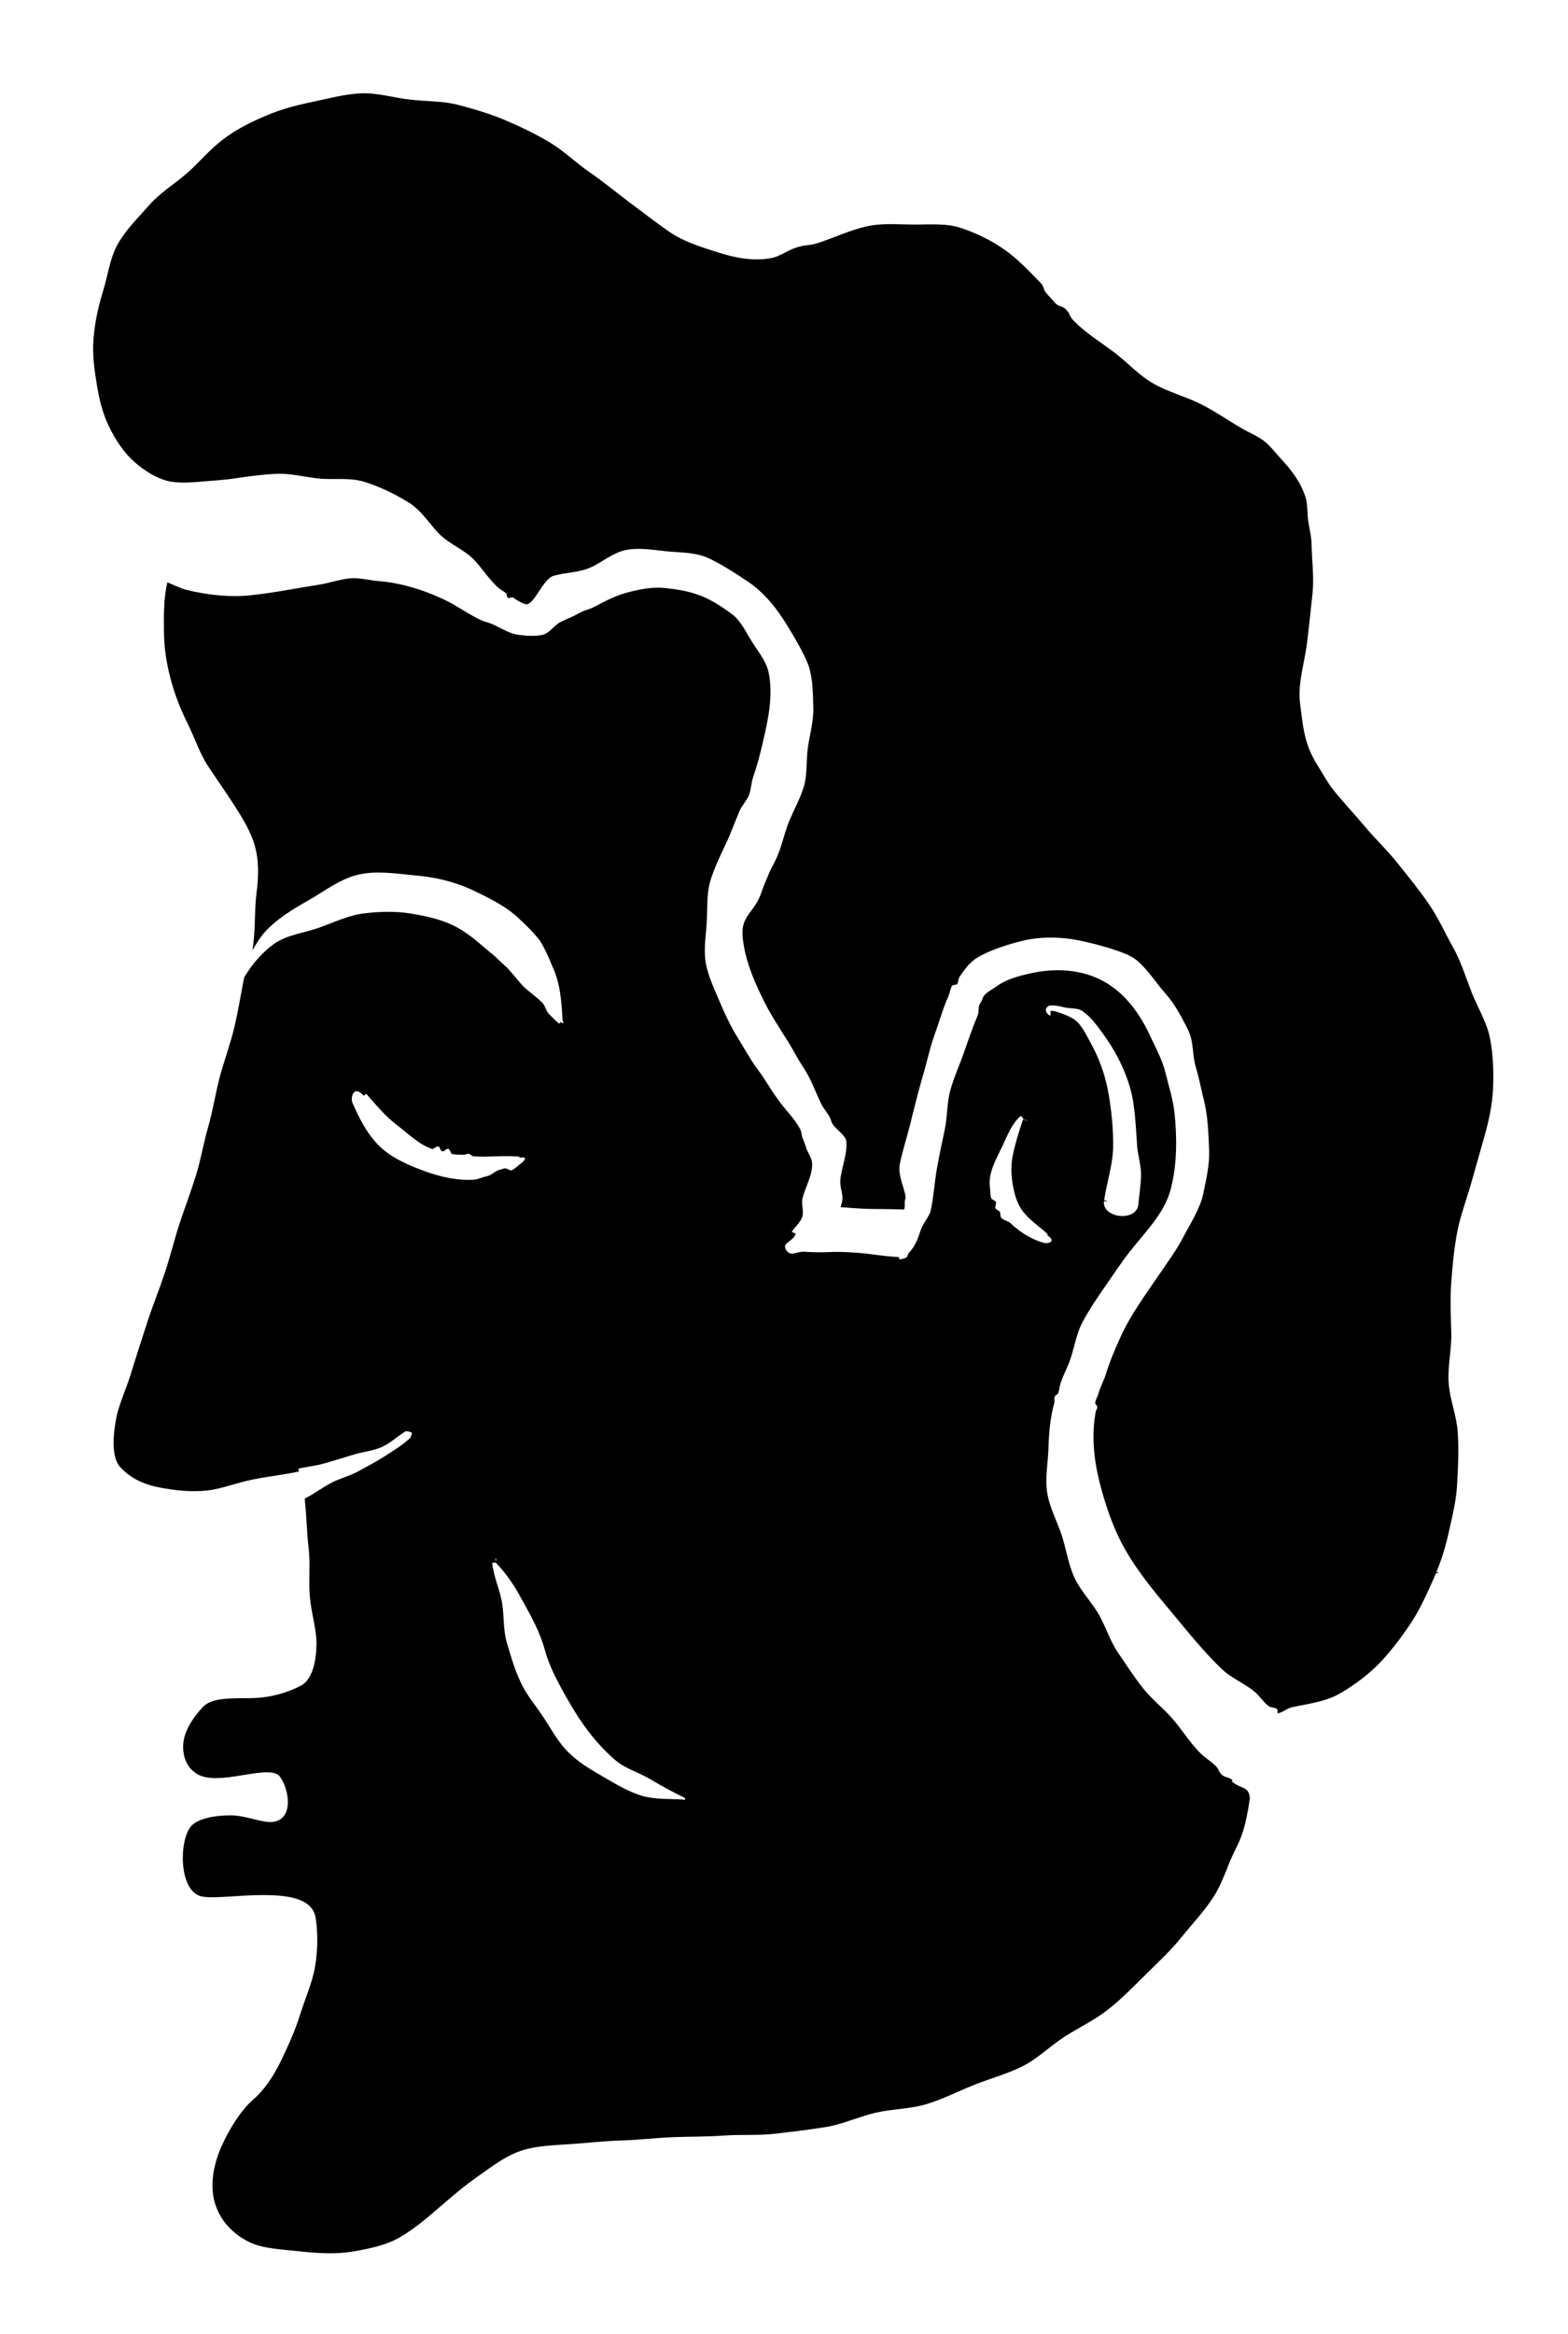 <?xml version="1.0" encoding="utf-8"?>
<!-- Generator: Adobe Illustrator 23.0.2, SVG Export Plug-In . SVG Version: 6.00 Build 0)  -->
<svg version="1.2" baseProfile="tiny" id="Lager_1" xmlns="http://www.w3.org/2000/svg" xmlns:xlink="http://www.w3.org/1999/xlink"
	 x="0px" y="0px" viewBox="0 0 143.09 212.84" xml:space="preserve">
<g>
	<g>
		<path d="M112.4,162.45c0,0,0.08-0.1,0.08-0.1c-0.3-0.27-0.73-0.25-0.98-0.49c-0.36-0.34-0.22-0.48-0.58-0.82
			c-0.47-0.46-1.05-0.8-1.5-1.27c-0.9-0.94-1.59-2.07-2.44-3.04c-0.85-0.97-1.91-1.79-2.71-2.81c-0.8-1.02-1.51-2.12-2.24-3.19
			c-0.74-1.08-1.12-2.39-1.78-3.53c-0.66-1.13-1.63-2.1-2.19-3.3c-0.57-1.21-0.75-2.59-1.17-3.88c-0.42-1.27-1.09-2.49-1.32-3.83
			c-0.23-1.35,0.07-2.77,0.11-4.17c0.04-1.38,0.16-2.73,0.53-4.08c0.07-0.25-0.05-0.28,0.03-0.53c0.07-0.23,0.27-0.17,0.34-0.4
			c0.15-0.46,0.07-0.48,0.23-0.94c0.22-0.61,0.5-1.19,0.75-1.79c0.47-1.22,0.62-2.58,1.24-3.73c0.62-1.15,1.36-2.25,2.1-3.3
			c0.74-1.06,1.43-2.13,2.19-3.09c1.52-1.92,3.2-3.56,3.75-5.73c0.57-2.16,0.59-4.64,0.33-7.02c-0.13-1.19-0.53-2.38-0.8-3.52
			c-0.27-1.15-0.84-2.2-1.34-3.26c-0.96-2.12-2.34-4.06-4.35-5.15c-2-1.09-4.38-1.21-6.61-0.72c-1.11,0.25-2.22,0.54-3.09,1.17
			c-0.43,0.32-1,0.57-1.24,0.96c-0.06,0.11-0.08,0.22-0.14,0.35c-0.09,0.21-0.13,0.19-0.22,0.4c-0.12,0.28-0.04,0.64-0.15,0.93
			c-0.47,1.12-0.86,2.26-1.26,3.41c-0.4,1.15-0.92,2.26-1.24,3.43c-0.33,1.17-0.27,2.44-0.52,3.63c-0.25,1.19-0.51,2.37-0.72,3.58
			c-0.21,1.21-0.28,2.46-0.54,3.71c-0.13,0.63-0.69,1.16-0.92,1.83c-0.23,0.65-0.43,1.41-1.08,2.09c-0.17,0.18-0.07,0.38-0.3,0.46
			c-0.27,0.1-0.33,0.14-0.61,0.13l0.01-0.19c-2.16-0.14-2.15-0.29-4.3-0.43c-2.16-0.14-2.17,0.08-4.33-0.06
			c-0.79-0.05-1.24,0.51-1.68-0.16c-0.44-0.67,0.62-0.74,0.88-1.49c0,0-0.37-0.16-0.37-0.16c0.25-0.43,0.77-0.83,0.95-1.34
			c0.19-0.52-0.1-1.18,0.03-1.71c0.26-1.07,0.93-2.12,0.88-3.2c-0.02-0.54-0.46-1.04-0.59-1.55c-0.06-0.26-0.18-0.48-0.27-0.73
			c-0.11-0.25-0.08-0.55-0.21-0.79c-0.48-0.98-1.33-1.75-1.99-2.68c-1.01-1.39-0.91-1.46-1.93-2.85c-0.69-0.93-1.25-1.98-1.87-2.98
			c-0.63-1.01-1.13-2.12-1.61-3.25c-0.47-1.1-1-2.21-1.23-3.42c-0.22-1.21,0.01-2.47,0.08-3.71c0.08-1.24-0.02-2.5,0.3-3.69
			c0.34-1.18,0.88-2.29,1.4-3.39c0.5-1.04,0.86-2.08,1.3-3.11c0.23-0.51,0.65-0.93,0.86-1.45c0.2-0.52,0.2-1.11,0.38-1.63
			c0.36-1.04,0.64-2.1,0.88-3.16c0.5-2.12,0.96-4.3,0.53-6.38c-0.22-1.03-0.93-1.87-1.49-2.76c-0.57-0.89-1.02-1.94-1.88-2.58
			c-0.87-0.64-1.85-1.29-2.88-1.68c-1.04-0.4-2.19-0.58-3.27-0.69c-1.08-0.1-2.19,0.11-3.24,0.38c-1.05,0.26-2.05,0.76-3.03,1.28
			c-0.75,0.41-0.84,0.26-1.58,0.68c-0.51,0.29-1.05,0.49-1.61,0.76c-0.56,0.26-0.99,1.03-1.66,1.18c-0.67,0.15-1.49,0.09-2.22-0.01
			c-0.73-0.1-1.4-0.51-2.02-0.81c-0.81-0.42-0.9-0.26-1.71-0.69c-1.04-0.54-2-1.23-3.05-1.72c-2.09-0.99-4.22-1.55-6-1.68
			c-0.9-0.08-1.74-0.33-2.63-0.24c-0.89,0.09-1.78,0.42-2.75,0.57c-1.93,0.3-4.02,0.73-6.17,0.96c-1.88,0.21-3.96,0.01-6-0.5
			c-0.57-0.16-1.12-0.45-1.68-0.67c-0.35,1.53-0.32,2.99-0.31,4.38c0,1.53,0.22,2.93,0.58,4.32c0.37,1.43,0.88,2.76,1.54,4.09
			c0.7,1.41,1.14,2.8,1.86,3.9c0.86,1.31,1.68,2.46,2.4,3.58c0.81,1.27,1.54,2.43,1.93,3.81c0.34,1.25,0.35,2.6,0.14,4.24
			c-0.22,1.75-0.07,3.5-0.38,5.24c0.37-0.62,0.65-1.1,1.12-1.65c1.13-1.23,2.53-2.08,4-2.91c1.48-0.84,2.89-1.97,4.59-2.35
			c1.66-0.38,3.42-0.08,5.16,0.08c1.76,0.15,3.46,0.54,5.08,1.27c1.6,0.76,3.24,1.54,4.48,2.76c0.64,0.59,1.28,1.23,1.8,1.91
			c0.46,0.72,0.81,1.53,1.13,2.32c0.73,1.52,0.85,3.2,0.94,4.89c0.01,0.11,0.15,0.32,0.04,0.32c-0.05,0-0.16-0.08-0.2-0.11
			c0,0-0.14,0.16-0.15,0.16c-0.33-0.28-0.63-0.59-0.92-0.88c-0.29-0.28-0.34-0.78-0.63-1.05c-0.56-0.55-1.2-0.98-1.74-1.5
			c-0.51-0.54-0.94-1.14-1.44-1.66c-0.54-0.47-1.02-1-1.57-1.42c-1.06-0.89-2.1-1.85-3.32-2.43c-1.21-0.6-2.59-0.89-3.94-1.11
			c-1.37-0.22-2.81-0.18-4.23-0.01c-1.38,0.16-2.66,0.78-4.01,1.27c-1.36,0.5-2.94,0.65-4.17,1.48c-1.11,0.78-2.05,1.89-2.77,3.09
			c-0.3,1.52-0.54,3.06-0.9,4.56c-0.36,1.52-0.91,2.98-1.31,4.46c-0.4,1.51-0.63,3.06-1.05,4.53c-0.44,1.51-0.69,3.06-1.14,4.51
			c-0.47,1.52-1.03,2.97-1.5,4.4c-0.49,1.52-0.86,3.04-1.33,4.45c-0.51,1.54-1.1,2.98-1.56,4.38c-0.51,1.59-1,3.06-1.41,4.42
			c-0.5,1.7-1.2,3.13-1.46,4.42c-0.44,2.24-0.3,3.82,0.34,4.52c1,1.09,2.24,1.62,3.71,1.89c1.26,0.23,2.67,0.42,4.25,0.25
			c1.3-0.14,2.66-0.7,4.16-1c1.32-0.27,2.75-0.42,4.21-0.73c0,0-0.07-0.25-0.07-0.25c0.75-0.19,1.55-0.25,2.31-0.47
			c0.86-0.25,1.72-0.5,2.58-0.77c0.85-0.28,1.78-0.36,2.61-0.69c0.83-0.33,1.49-0.99,2.24-1.45c0,0-0.02-0.03-0.01-0.03
			c0.09-0.05,0.57,0.04,0.62,0.13c0.05,0.08-0.1,0.43-0.16,0.49c-0.68,0.64-1.5,1.13-2.27,1.63c-0.77,0.5-1.6,0.92-2.4,1.37
			c-0.8,0.45-1.73,0.66-2.54,1.09c-0.82,0.43-1.54,1-2.38,1.41c-0.08,0.04,0.08,0.11-0.01,0.13c0.17,1.44,0.18,2.92,0.35,4.37
			c0.18,1.5-0.01,3.01,0.11,4.4c0.14,1.61,0.63,3.08,0.61,4.36c-0.03,2.12-0.59,3.36-1.4,3.8c-1.13,0.61-2.79,1.13-4.54,1.15
			c-1.91,0.02-3.62-0.06-4.44,0.82c-0.74,0.8-1.64,2-1.77,3.27c-0.14,1.44,0.54,2.64,1.7,3.03c2.18,0.73,6.28-1.15,7.13,0.06
			c0.85,1.21,1.26,3.87-0.67,4.11c-0.92,0.11-2.4-0.58-3.79-0.6c-1.54-0.01-3.1,0.31-3.68,1.01c-1.09,1.33-1.09,5.66,0.79,6.33
			c0.93,0.33,3.45-0.07,5.76-0.07c2.34,0,4.53,0.3,4.83,2.06c0.17,1.03,0.26,2.68-0.06,4.53c-0.24,1.39-0.89,2.84-1.36,4.33
			c-0.46,1.48-1.1,2.87-1.72,4.16c-0.76,1.57-1.62,2.77-2.56,3.58c-1.05,0.9-2.11,2.54-2.86,4.2c-0.71,1.57-1.08,3.38-0.7,4.97
			c0.35,1.44,1.33,2.89,3.21,3.82c1.21,0.6,2.91,0.66,4.96,0.88c1.73,0.18,3.17,0.2,4.48-0.02c1.66-0.28,3.1-0.6,4.32-1.31
			c1.32-0.77,2.47-1.76,3.62-2.75c1.12-0.96,2.24-1.94,3.53-2.83c1.17-0.8,2.36-1.79,3.92-2.31c1.28-0.43,2.81-0.49,4.51-0.6
			c1.33-0.08,2.9-0.28,4.67-0.33c1.44-0.04,3-0.23,4.67-0.3c1.48-0.06,3.05-0.03,4.68-0.15c1.51-0.11,3.09,0.02,4.69-0.17
			c1.52-0.18,3.08-0.36,4.65-0.62c1.51-0.26,2.97-0.95,4.51-1.3c1.5-0.35,3.13-0.32,4.64-0.79c1.48-0.45,2.89-1.18,4.35-1.76
			c1.44-0.57,2.98-0.98,4.39-1.69c1.38-0.7,2.52-1.86,3.85-2.71c1.3-0.83,2.73-1.5,3.97-2.48c1.21-0.96,2.3-2.08,3.43-3.2
			c1.09-1.08,2.24-2.14,3.24-3.38c0.96-1.19,2.06-2.34,2.93-3.69c0.83-1.28,1.24-2.85,1.97-4.28c0.57-1.11,0.95-2.08,1.33-4.69
			C113.93,162.81,113.27,163.23,112.4,162.45z M43.33,107.58c-1.55,0.12-3.14-0.24-4.63-0.79c-1.49-0.55-3.04-1.22-4.13-2.32
			c-1.1-1.09-1.81-2.54-2.41-3.9c-0.13-0.31-0.04-0.89,0.27-1.03c0.25-0.11,0.59,0.2,0.76,0.39c0.01,0.01,0.23-0.19,0.23-0.18
			c0.92,1.05,1.76,2.07,2.81,2.86c1.04,0.79,1.99,1.77,3.19,2.17c0.15,0.05,0.41-0.27,0.56-0.23c0.23,0.06,0.15,0.4,0.38,0.45
			c0.23,0.06,0.3-0.27,0.54-0.22c0.23,0.05,0.17,0.44,0.4,0.48c0.32,0.05,0.66,0.05,0.98,0.05c0.24,0.01,0.24-0.1,0.49-0.08
			c0.16,0.01,0.31,0.24,0.48,0.23c1.31,0.08,2.64-0.09,4.13,0.02c0.01,0,0,0.09,0.02,0.09c0.2,0.02,0.52-0.09,0.5,0.11
			c-0.01,0.12-0.16,0.27-0.25,0.34c-0.31,0.22-0.59,0.53-0.93,0.7c-0.17,0.09-0.53-0.24-0.71-0.16c-0.18,0.07-0.34,0.1-0.52,0.16
			c-0.36,0.12-0.65,0.46-1.02,0.54C44.08,107.34,43.71,107.52,43.33,107.58z M62.52,164.16c-0.01,0.03-0.11-0.04-0.14-0.04
			c-1.24-0.08-2.55,0.01-3.77-0.33c-1.21-0.36-2.36-1.05-3.48-1.7c-1.13-0.65-2.3-1.33-3.23-2.25c-0.94-0.91-1.58-2.12-2.29-3.2
			c-0.71-1.08-1.59-2.09-2.11-3.25c-0.54-1.15-0.9-2.39-1.25-3.58c-0.35-1.19-0.23-2.47-0.44-3.67c-0.21-1.2-0.77-2.34-0.89-3.61
			c0,0,0.35-0.03,0.35-0.03c-0.01-0.11-0.12-0.36-0.01-0.37c0.06-0.01-0.04,0.36,0,0.4c0.9,0.94,1.59,1.94,2.19,3.03
			c0.6,1.09,1.2,2.14,1.68,3.24c0.69,1.63,0.49,1.71,1.18,3.33c0.47,1.06,1.04,2.09,1.61,3.07c1.12,1.97,2.51,3.86,4.26,5.35
			c0.87,0.74,2.08,1.08,3.1,1.68c1.02,0.6,2.06,1.19,3.18,1.72C62.49,163.97,62.53,164.12,62.52,164.16z M95.8,91.71
			c0.47-0.06,0.95,0.08,1.42,0.18c0.47,0.1,1.06,0.03,1.47,0.27c0.82,0.5,1.4,1.36,1.95,2.1c1.1,1.49,1.96,3.16,2.47,4.88
			c0.5,1.73,0.52,3.57,0.66,5.35c0.06,0.89,0.37,1.79,0.36,2.68c-0.02,0.89-0.17,1.8-0.25,2.69c-0.07,0.78-0.91,1.11-1.68,1.03
			c-0.78-0.07-1.54-0.56-1.46-1.33c0-0.02,0.36,0,0.36-0.03c0-0.01-0.34-0.06-0.34-0.07c0.24-1.63,0.8-3.24,0.82-4.89
			c0.02-1.64-0.15-3.33-0.44-4.94c-0.28-1.61-0.87-3.2-1.65-4.59c-0.39-0.7-0.76-1.5-1.35-1.99c-0.3-0.23-0.72-0.42-1.07-0.55
			c-0.35-0.13-0.8-0.31-1.19-0.32c-0.01,0-0.02,0.43-0.02,0.43c-0.19,0-0.43-0.3-0.42-0.49C95.42,91.94,95.63,91.73,95.8,91.71z
			 M95.26,113.35c-1.1-0.31-2.13-0.93-3.04-1.79c-0.22-0.22-0.64-0.26-0.85-0.5c-0.11-0.12-0.05-0.39-0.13-0.53
			c-0.12-0.21-0.27-0.12-0.39-0.33c-0.09-0.14,0.09-0.42,0.04-0.57c-0.06-0.15-0.39-0.21-0.44-0.37c-0.1-0.31-0.06-0.69-0.12-1.01
			c-0.15-1.29,0.54-2.45,1.04-3.51c0.52-1.05,0.9-2.2,1.75-2.94c0.09-0.08,0.21,0.18,0.29,0.27c0.05,0.06,0.36,0.08,0.34,0.15
			c0,0-0.39-0.13-0.39-0.13c-0.36,1.05-0.67,2.07-0.89,3.05c-0.23,0.97-0.21,1.98-0.06,2.84c0.15,0.86,0.38,1.79,0.95,2.52
			c0.57,0.73,1.44,1.33,2.24,2.04c0.02,0.02-0.04,0.08-0.03,0.1c0.21,0.19,0.53,0.39,0.34,0.6
			C95.77,113.37,95.44,113.4,95.26,113.35z"/>
	</g>
	<g>
		<path d="M126.92,150.69c0.2-0.23,0-0.67,0.19-0.92C126.92,150.01,127.12,150.45,126.92,150.69z"/>
	</g>
	<g>
		<path d="M127.43,149.78c0.18-0.23,0.1-0.61,0.27-0.84C127.53,149.17,127.61,149.55,127.43,149.78z"/>
	</g>
	<g>
		<path d="M128.01,148.58c0.13-0.18,0.43-0.23,0.55-0.42C128.44,148.35,128.14,148.4,128.01,148.58z"/>
	</g>
	<g>
		<path d="M130.89,143.52c0.02-0.05,0.03-0.11,0.05-0.16c0.01-0.04,0.34,0.06,0.36,0.02C131.26,143.48,130.93,143.44,130.89,143.52z
			"/>
	</g>
	<g>
		<path d="M133.03,130.66c-0.09-1.52-0.72-3-0.83-4.51c-0.11-1.51,0.27-3.05,0.24-4.57c-0.04-1.52-0.12-3.02-0.01-4.54
			c0.11-1.52,0.25-3.02,0.52-4.52c0.27-1.5,0.81-2.92,1.24-4.38c0.42-1.46,0.82-2.93,1.24-4.38c0.42-1.45,0.75-2.97,0.82-4.47
			c0.06-1.51,0.02-3.07-0.27-4.56c-0.28-1.49-1.13-2.82-1.68-4.22c-0.55-1.41-0.99-2.86-1.73-4.17c-0.74-1.32-1.36-2.73-2.23-3.97
			c-0.86-1.24-1.83-2.43-2.77-3.61c-0.94-1.19-2.06-2.24-3.04-3.41c-0.97-1.16-2.03-2.26-2.97-3.46c-0.47-0.61-0.82-1.3-1.24-1.95
			c-0.41-0.65-0.78-1.35-1.02-2.1c-0.25-0.75-0.38-1.51-0.48-2.28c-0.09-0.77-0.24-1.54-0.23-2.31c0.02-1.54,0.48-3.02,0.67-4.52
			c0.19-1.52,0.35-3.04,0.51-4.55c0.16-1.5-0.05-3.02-0.08-4.51c-0.01-0.74-0.2-1.45-0.31-2.18c-0.1-0.73-0.03-1.48-0.25-2.17
			c-0.45-1.38-1.32-2.52-2.32-3.57c-0.49-0.53-0.91-1.12-1.5-1.56c-0.59-0.44-1.27-0.71-1.92-1.08c-1.3-0.75-2.55-1.64-3.92-2.31
			c-1.35-0.66-2.87-1.05-4.2-1.81c-1.34-0.75-2.41-1.97-3.65-2.9c-1.24-0.92-2.57-1.74-3.65-2.85c-0.41-0.42-0.26-0.55-0.66-0.98
			c-0.39-0.43-0.64-0.2-1.03-0.64c-0.37-0.42-0.37-0.42-0.75-0.83c-0.38-0.41-0.19-0.59-0.57-0.99c-1.04-1.07-2.08-2.18-3.28-3.02
			c-1.2-0.85-2.56-1.51-3.93-1.97c-1.37-0.47-2.86-0.32-4.3-0.33c-1.47,0-2.97-0.16-4.43,0.18c-1.43,0.33-2.8,0.97-4.21,1.45
			c-1.08,0.37-1.16,0.13-2.24,0.5c-0.74,0.25-1.42,0.79-2.21,0.93c-1.57,0.3-3.27-0.01-4.83-0.52c-1.57-0.49-3.13-0.98-4.41-1.85
			c-1.27-0.88-2.48-1.82-3.7-2.73c-1.21-0.91-2.36-1.87-3.6-2.72c-1.24-0.85-2.34-1.94-3.63-2.72c-1.28-0.77-2.65-1.42-4.02-2.01
			c-1.37-0.59-2.82-1.01-4.26-1.4c-1.44-0.39-2.96-0.33-4.45-0.5C35.97,8.93,34.5,8.46,33,8.51c-1.5,0.06-2.96,0.46-4.42,0.77
			c-1.47,0.3-2.91,0.67-4.28,1.26c-1.38,0.58-2.72,1.24-3.91,2.15c-1.22,0.9-2.18,2.1-3.31,3.09c-1.13,0.99-2.45,1.78-3.44,2.9
			c-0.99,1.13-2.11,2.22-2.86,3.52c-0.75,1.29-0.92,2.87-1.36,4.29c-0.44,1.42-0.76,2.86-0.88,4.34c-0.14,1.47,0.08,2.92,0.32,4.39
			c0.24,1.48,0.62,2.85,1.32,4.14c0.68,1.28,1.49,2.35,2.51,3.12c1,0.79,1.97,1.28,2.92,1.45c0.98,0.14,1.85,0.07,2.81-0.01
			c0.97-0.09,2.01-0.13,3.14-0.31c1.23-0.18,2.48-0.35,3.76-0.4c1.22-0.04,2.45,0.29,3.75,0.43c1.33,0.14,2.81-0.12,4.2,0.31
			c1.38,0.43,2.81,1.12,4.04,1.89c1.24,0.77,1.96,2.08,2.88,2.96c0.94,0.87,2.16,1.34,2.99,2.17c0.82,0.84,1.43,1.86,2.28,2.62
			c0.21,0.19,0.48,0.31,0.7,0.5c0.16,0.14,0.03,0.3,0.19,0.43c0.09,0.08,0.38-0.09,0.47-0.03c0.36,0.28,0.69,0.45,1.09,0.6
			c0.78,0.29,1.57-2.24,2.59-2.57c1.01-0.31,2.25-0.28,3.33-0.74c1.08-0.47,2.06-1.35,3.24-1.61c1.19-0.25,2.46-0.03,3.66,0.1
			c1.21,0.12,2.49,0.09,3.6,0.5c1.11,0.42,3.06,1.68,4.06,2.37c1,0.69,1.84,1.6,2.58,2.6c0.74,0.99,2.5,3.92,2.86,5.1
			c0.36,1.18,0.35,2.46,0.39,3.67c0.04,1.23-0.31,2.43-0.49,3.62c-0.18,1.19-0.03,2.45-0.37,3.59c-0.34,1.14-0.95,2.2-1.39,3.29
			c-0.43,1.09-0.66,2.31-1.15,3.34c-0.22,0.49-0.51,0.94-0.7,1.44c-0.21,0.49-0.42,0.97-0.59,1.47c-0.63,2.02-2,2.19-1.75,4.3
			c0.23,2.11,1.1,4.1,2.11,6.08c0.51,0.99,1.12,1.91,1.72,2.88c0.94,1.44,0.84,1.51,1.78,2.95c0.63,0.97,1.02,2.1,1.54,3.18
			c0.25,0.54,0.78,1.01,0.93,1.61c0.16,0.6,1.3,1.21,1.37,1.81c0.12,1.21-0.45,2.41-0.55,3.6c-0.04,0.6,0.26,1.23,0.19,1.82
			c-0.01,0.1-0.14,0.5-0.16,0.6c3.35,0.27,2.43,0.11,5.79,0.22c0.13-0.2,0-0.65,0.11-0.94c0.2-0.5-0.74-2.03-0.49-3.24
			c0.25-1.22,0.65-2.41,0.95-3.63c0.29-1.21,0.82-3.3,1.18-4.5c0.36-1.2,0.6-2.43,1.03-3.61c0.43-1.18,0.76-2.4,1.27-3.54
			c0.12-0.29,0.17-0.61,0.3-0.9c0.1-0.21,0.44-0.05,0.54-0.27c0.07-0.15,0.05-0.4,0.15-0.55c0.42-0.65,0.87-1.24,1.43-1.65
			c1.14-0.79,3.35-1.47,4.65-1.75c1.3-0.27,2.74-0.28,4.06-0.1c1.31,0.18,4.38,0.96,5.55,1.61c1.17,0.63,2.22,2.37,3.1,3.34
			c0.88,0.98,1.47,2.13,2.06,3.28c0.58,1.16,0.38,2.25,0.74,3.48c0.18,0.61,0.34,1.25,0.47,1.87c0.12,0.62,0.32,1.23,0.42,1.86
			c0.23,1.25,0.27,2.55,0.32,3.85c0.05,1.3-0.26,2.6-0.53,3.93c-0.26,1.32-1.22,2.81-1.84,3.99c-0.61,1.19-1.42,2.26-2.11,3.29
			c-1.4,2.05-2.78,3.91-3.71,6.04c-0.48,1.06-0.92,2.12-1.26,3.24c-0.18,0.55-0.48,1.08-0.64,1.64c-0.11,0.43-0.2,0.41-0.3,0.84
			c-0.05,0.21,0.23,0.28,0.18,0.49c-0.04,0.2-0.1,0.19-0.14,0.39c-0.39,2.1-0.18,4.27,0.35,6.4c0.54,2.13,1.27,4.3,2.41,6.27
			c1.15,1.98,2.64,3.79,4.14,5.57c1.5,1.79,2.97,3.66,4.68,5.27c0.86,0.8,2.03,1.26,2.93,2.01c0.45,0.38,0.77,0.91,1.22,1.27
			c0.34,0.27,0.5,0.06,0.84,0.33c0.06,0.05-0.02,0.31,0.04,0.36c0.45-0.05,0.83-0.45,1.27-0.54c1.51-0.33,3.06-0.5,4.38-1.25
			c1.32-0.76,2.58-1.7,3.64-2.78c1.05-1.1,1.98-2.34,2.83-3.6c0.84-1.26,1.47-2.67,2.09-4.06c0.62-1.39,1.09-2.83,1.41-4.32
			c0.33-1.49,0.71-2.99,0.76-4.5C133.07,133.72,133.13,132.17,133.03,130.66z"/>
	</g>
	<g>
		<path d="M130.5,144.41c-0.04,0.08,0.13,0.15,0.09,0.23C130.63,144.56,130.47,144.48,130.5,144.41z"/>
	</g>
	<g>
		<path d="M132.17,140.35c0-0.01,0.01-0.05,0.01-0.07C132.17,140.3,132.17,140.34,132.17,140.35z"/>
	</g>
	<g>
		<path d="M131.85,141.56c0.02-0.06-0.03-0.3-0.02-0.36C131.82,141.25,131.87,141.5,131.85,141.56z"/>
	</g>
	<g>
		<path d="M130.07,145.33c-0.07,0.13,0.07,0.51,0,0.63C130.14,145.84,130.01,145.46,130.07,145.33z"/>
	</g>
	<g>
		<path d="M131.43,142.65c0.04-0.1,0.27-0.18,0.31-0.28C131.7,142.47,131.46,142.55,131.43,142.65z"/>
	</g>
	<g>
		<path d="M129.42,147.34c-0.12,0.19-0.42,0.26-0.55,0.45C129,147.6,129.3,147.53,129.42,147.34z"/>
	</g>
	<g>
		<path d="M129.61,146.25c-0.11,0.19,0.03,0.56-0.08,0.74C129.64,146.81,129.51,146.44,129.61,146.25z"/>
	</g>
</g>
</svg>
